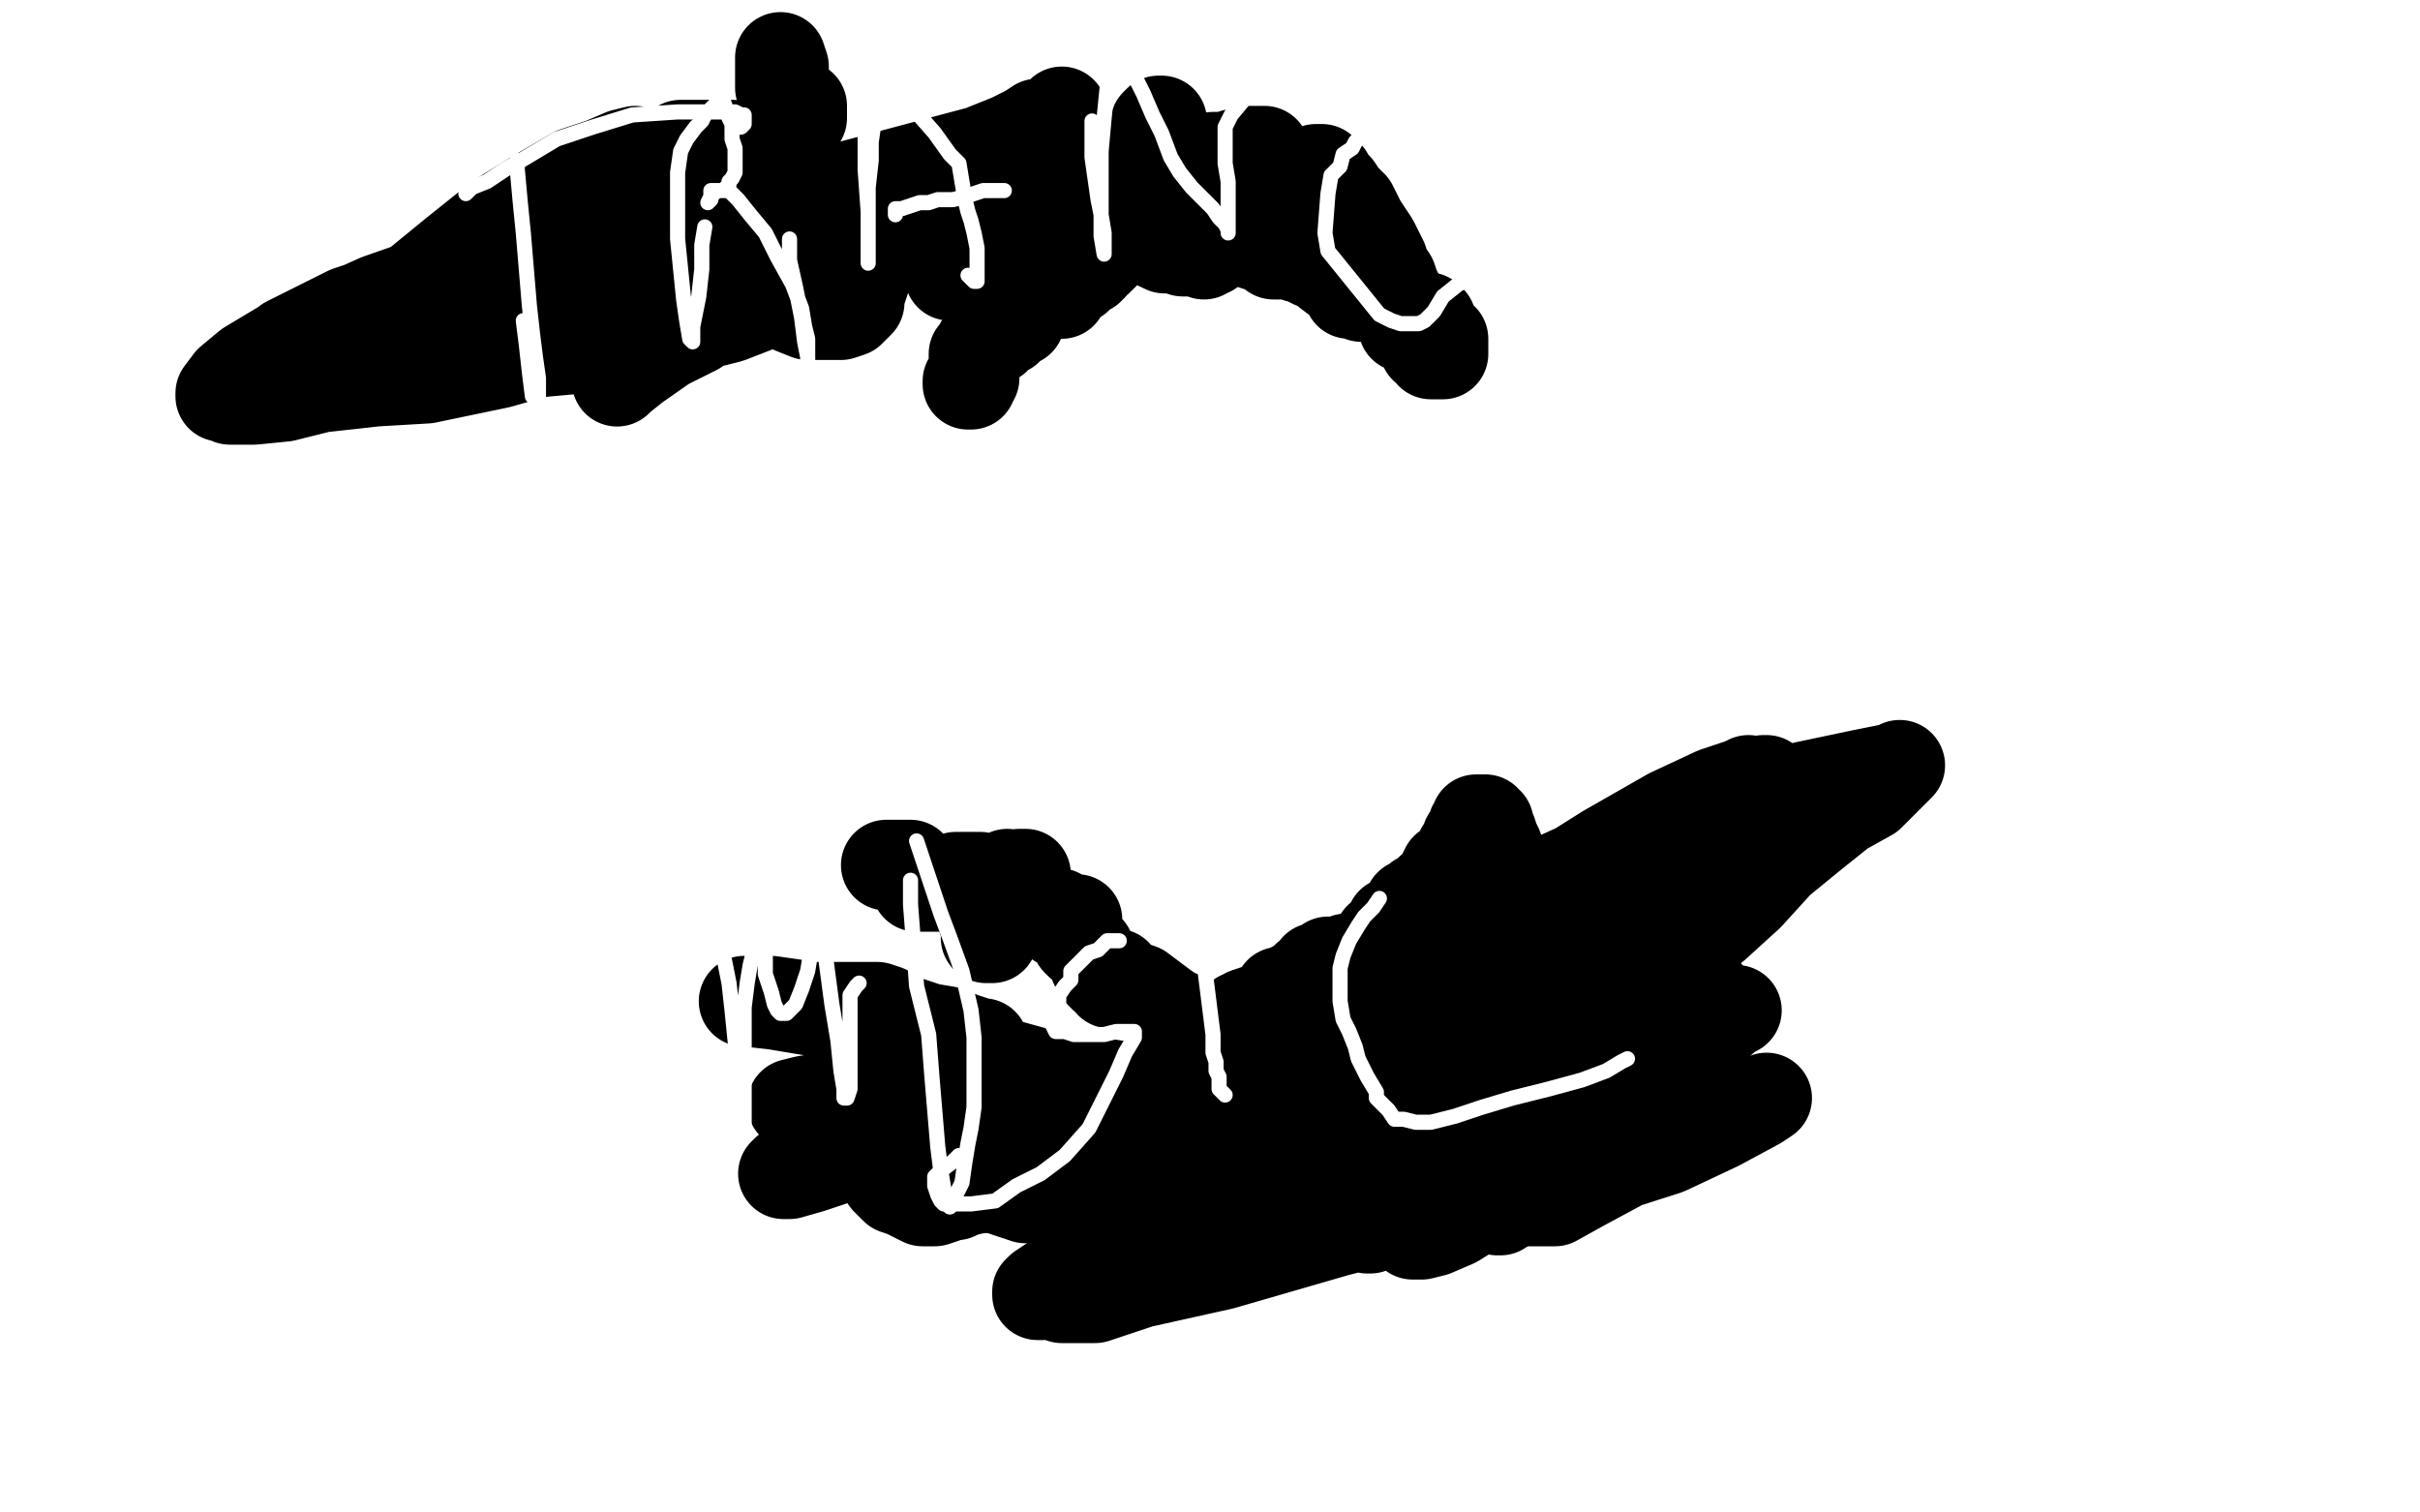 <?xml version="1.0" standalone="no"?>
<!DOCTYPE svg PUBLIC "-//W3C//DTD SVG 1.1//EN"
"http://www.w3.org/Graphics/SVG/1.1/DTD/svg11.dtd">

<svg width="800" height="500" version="1.1" xmlns="http://www.w3.org/2000/svg" xmlns:xlink="http://www.w3.org/1999/xlink" style="stroke-antialiasing: false"><desc>This SVG has been created on https://colorillo.com/</desc><rect x='0' y='0' width='800' height='500' style='fill: rgb(255,255,255); stroke-width:0' /><polyline points="384,40 383,40 383,40 382,41 382,41 382,42 382,42 382,43 382,43 381,44 381,44 381,45 380,46 379,48 378,48 378,50 377,52 376,52 377,52 378,54 378,55 379,57 380,58 380,59 380,60 380,61 380,62 380,64 380,65 380,66 380,67 380,68 380,69 381,69 382,70 383,71 384,72 385,72 385,73 386,73 387,73 387,74 387,75 387,76 387,77 386,77 385,78 385,79 384,80 383,81 383,80 384,80 385,79 386,79 387,79 388,79 389,79 390,79 391,79 392,79 393,79 394,79 395,79 396,79 397,79 398,79 399,79 400,79 401,79 401,78 402,78 404,78 405,78 406,78 407,78 408,78 412,80 415,81 418,82 420,83 421,84 422,84 423,84 424,84 425,84 426,84 427,84 428,84 429,84 429,85 430,85 432,86 434,87 436,87 439,90 443,93 445,94 446,95 446,96 446,97 447,97 448,97 449,97 450,97 450,98 451,98 452,98 453,98 454,98 455,98 457,98 462,100 467,103 470,105 472,105 473,106 473,107 473,108 474,109 474,110 475,110 476,111 476,112 477,112 477,113 477,114 477,115 477,116 477,117 476,117 475,117 474,117 473,117 473,116 472,115 471,115 471,114 471,113 471,112 470,111 470,110 470,109 469,109 469,108 469,107 468,107 468,106 467,106 467,105 466,104 465,103 465,102 464,102 463,102 462,102 462,103 462,104 463,105 464,105 464,106 464,107 464,108 465,108 465,107 465,106 465,105 465,104 465,103 464,101 463,99 462,97 461,95 460,92 458,89 457,86 454,80 450,74 447,68 444,65 442,62 440,60 439,58 438,57 437,56 436,56 435,56 435,57 434,57 434,58 433,58 432,58 432,59 431,59 430,59 427,59 425,59 423,59 421,59 419,59 417,59 415,59 413,59 412,59 412,58 412,57 412,56 413,56 413,55 414,55 414,54 415,54 416,53 416,52 417,52 417,51 418,51 418,50 417,50 415,50 413,50 412,50 410,51 408,51 407,52 405,52 403,52 401,52 399,53 398,53 397,55 395,56 392,57 390,58 389,59 388,60 388,62 386,63 384,66 380,69 377,72 373,75 371,77 369,79 369,80 368,81 366,83 365,84 364,85 363,85 363,86 362,86 361,88 360,89 358,90 356,92 354,93 353,94 352,94 352,95 351,95 351,96 351,97 348,97 345,97 343,97 342,97 341,97 341,98 340,98 340,99 339,99 339,100 339,101 339,102 338,103 337,104 337,105 337,106 336,106 335,106 335,107 334,107 334,108 333,108 333,109 332,109 331,110 330,111 329,112 328,112 327,113 326,113 325,114 324,114 324,115 323,116 323,117 322,117 322,118 322,119 322,120 322,121 322,122 322,123 322,124 322,125 321,125 321,126 321,127 320,127 320,126" style="fill: none; stroke: #000000; stroke-width: 30; stroke-linejoin: round; stroke-linecap: round; stroke-antialiasing: false; stroke-antialias: 0; opacity: 1.0"/>
<polyline points="293,286 294,286 294,286 296,286 296,286 298,286 299,286 300,286 301,286 301,287 301,288 302,288 302,290 303,291 303,292 303,293 304,293 305,293 306,293 307,293 309,293 311,293 313,293 315,291 316,290 317,290 319,290 321,290 322,290 323,290 324,290 324,291 325,292 325,293 325,294 325,295 326,295 327,296 328,296 329,296 330,296 331,297 331,299 331,301 331,303 330,305 329,307 329,308 328,310 327,310 326,310 326,309 326,308 326,306 326,305 325,304 325,303 325,302 325,301 328,298 329,296 330,294 331,292 331,291 332,291 332,290 333,289 333,290 334,290 335,290 337,289 339,289 339,291 339,292 339,294 339,295 340,295 340,296 340,297 341,297 342,298 342,299 342,300 342,301 342,302 343,302 344,302 345,302 346,302 347,302 348,302 349,302 350,302 350,303 350,304 350,305 351,305 352,305 353,305 354,305 355,305 355,304 356,304 356,307 356,308 356,309 356,310 356,311 357,312 358,312 359,313 360,314 360,315 361,316 362,318 362,319 363,320 364,320 364,321 364,322 365,322 365,323 366,323 367,323 368,322 369,322 368,323 367,323 367,324 367,325 371,325 377,327 381,330 385,333 388,335 393,337 399,340 404,344 407,346 408,347 408,346 409,346 409,345 409,344 409,343 409,342 410,341 410,340 410,339 410,338 410,336 411,336 412,335 415,334 417,334 419,333 420,332 421,331 422,331 422,330 423,330 423,329 423,328 424,328 425,328 426,328 426,327 427,327 428,326 429,326 430,326 430,325 431,325 431,324 432,324 432,323 433,323 434,322 435,321 435,320 437,320 438,319 439,318 441,318 442,318 443,318 444,318 445,317 446,317 447,317 449,317 450,317 451,317 452,317 452,316 453,315 454,314 454,313 455,313 455,312 456,311 456,310 457,310 458,309 459,308 460,307 460,306 460,305 461,305 462,305 463,304 463,303 464,303 465,302 465,301 466,301 466,300 466,299 467,299 468,298 469,298 469,297 470,297 471,296 472,295 473,294 474,294 475,293 476,292 476,291 477,291 477,289 478,287 480,286 482,285 483,284 483,283 483,282 483,281 484,280 485,279 485,277 486,276 487,275 487,274 487,273 488,272 488,271 489,271 490,271 491,271 491,272 492,272 492,274 493,275 494,278 495,280 495,282 496,284 496,286 496,287 496,288 496,289 496,291 495,291 495,292 494,293 493,294 492,295 491,296 490,296 489,297 489,298 488,299 488,300 488,301 489,301 490,302 491,302 491,303 492,303 494,304 495,304 496,304 497,304 498,304 499,304 502,304 506,304 508,304 507,304 507,303 507,302 507,301 506,301 504,301 501,302 496,304 489,306 479,309 469,313 461,318 452,323 445,327 443,329 443,330 444,331 446,331 448,329 450,327 455,324 458,323 461,322 465,320 467,319 469,318 471,317 474,316 475,316 476,316 477,316 478,316 479,316 481,316 482,316 484,316 484,315 485,315 485,314 486,313 486,312 487,312 486,315 480,324 471,338 459,352 442,372 427,392 417,404 411,410 409,412 406,413 406,411 407,409 409,405 411,403 414,400 416,396 418,394 420,392 422,389 424,387 426,385 428,382 431,379 435,375 437,372 441,368 444,365 447,362 449,362 450,361 450,360 448,360 445,362 438,365 428,369 416,370 405,371 396,371 388,370 383,367 382,366 382,365 384,364 386,363 389,362 392,360 398,357 403,353 409,350 416,347 422,344 428,343 433,343 436,343 438,344 438,346 436,348 434,353 429,359 423,365 416,370 410,374 406,377 402,379 401,379 401,377 401,375 402,373 403,371 405,368 409,365 414,362 420,359 426,356 435,356 446,356 458,360 468,364 475,367 477,369 478,369 478,370 476,373 470,375 463,379 454,381 446,383 439,384 433,386 429,386 427,387 426,387 427,387 430,384 437,380 442,377 450,374 453,371 458,368 461,366 467,366 471,366 475,366 477,366 478,367 478,368 478,369 478,370 476,373 473,374 467,376 463,377 460,378 458,378 457,378 458,378 460,375 463,374 466,371 468,371 470,370 472,369 473,369 474,369 475,370 475,371 475,373 473,377 470,380 467,385 464,389 460,390 459,391 461,389 466,386 472,382 481,378 489,374 495,370 503,369 514,369 523,369 529,371 531,372 531,373 530,376 525,381 519,385 513,389 507,392 502,395 499,398 496,399 496,400 495,400 499,398 504,394 508,391 514,386 518,381 521,378 522,374 524,371 525,369 522,373 516,379 507,386 497,394 489,399 481,404 474,407 470,408 468,408 467,408 467,406 471,403 475,398 478,393 484,388 489,384 493,381 495,378 497,376 497,375 497,374 497,373 494,373 488,373 477,374 461,374 432,370 389,362 344,355 304,344 274,335 256,332 247,331 246,331 247,331 250,331 255,331 262,332 269,333 275,333 280,333 283,333 286,333 288,333 290,333 293,334 295,335 298,337 301,338 307,340 313,341 318,343 321,344 324,345 325,345 325,346 326,348 327,350 327,351 328,351 328,352 330,354 331,354 332,354 332,355 332,357 332,359 328,363 323,366 314,370 302,373 290,376 279,380 269,383 262,386 260,387 259,388 261,388 268,386 277,383 291,380 304,376 322,371 342,370 364,370 382,372 401,373 411,375 417,378 419,379 420,379 419,382 414,386 405,389 393,393 377,394 359,393 340,386 315,380 288,372 272,369 264,366 262,365 266,364 272,363 282,362 292,362 303,361 315,361 328,361 341,364 354,367 368,370 377,373 383,376 387,379 387,380 387,382 386,386 381,389 373,393 363,396 351,396 339,396 327,392 317,388 309,384 300,380 297,378 296,377 298,377 301,376 307,375 312,375 316,375 319,375 320,375 322,375 322,377 319,379 313,380 308,381 303,382 300,383 298,384 297,385 296,386 296,387 299,388 304,389 311,389 321,390 333,391 345,392 356,392 365,392 371,392 376,391 379,390 383,388 387,387 392,386 399,385 407,384 417,383 426,383" style="fill: none; stroke: #000000; stroke-width: 30; stroke-linejoin: round; stroke-linecap: round; stroke-antialiasing: false; stroke-antialias: 0; opacity: 1.0"/>
<polyline points="293,390 294,391 294,391 296,393 296,393 299,394 299,394 303,396 303,396 305,397 305,397 306,397 306,397 307,397 307,397 309,397 309,397 312,396 312,396 314,395 314,395 316,395 316,395 318,394 318,394 322,393 330,392 342,392 356,392 369,396 385,399 398,402 408,404 416,405 423,406 428,406 431,406 432,405 434,404 436,402 437,400" style="fill: none; stroke: #000000; stroke-width: 30; stroke-linejoin: round; stroke-linecap: round; stroke-antialiasing: false; stroke-antialias: 0; opacity: 1.0"/>
<polyline points="145,78 146,82 146,82 149,87 149,87 151,93 151,93 154,99 154,99 156,105 156,105 158,109 158,109 159,113 159,113 160,116 160,116 160,117 160,117 160,118 160,118 160,117 159,115 159,113 158,112 158,111" style="fill: none; stroke: #ffffff; stroke-width: 1; stroke-linejoin: round; stroke-linecap: round; stroke-antialiasing: false; stroke-antialias: 0; opacity: 1.0"/>
<polyline points="136,87 137,88 137,88 137,89 137,89 138,89 138,89 140,89 140,89 143,89 143,89 147,86 147,86 150,83 150,83 154,79 154,79 160,74 160,74 168,70 168,70 177,65 177,65 187,62 187,62 199,61 199,61 208,59 216,59 219,59 220,59 220,61 219,61 219,62 218,62" style="fill: none; stroke: #ffffff; stroke-width: 1; stroke-linejoin: round; stroke-linecap: round; stroke-antialiasing: false; stroke-antialias: 0; opacity: 1.0"/>
<polyline points="178,64 180,68 180,68 181,70 181,70 184,74 184,74 186,80 186,80 189,85 189,85 192,91 192,91 195,98 195,98 198,104 198,104 200,108 200,108 201,111 201,111 201,113 201,113 202,113 202,113 201,112 201,111 200,111 200,109 199,106 197,103 196,99 194,93 193,89 191,83 190,80 190,78 190,77 190,75 190,72 190,71 191,70 192,69 194,69 196,69 198,69 201,69 204,69 207,69 211,69 213,70 214,71 215,72 215,73 215,75 215,77 215,80 213,83 211,87 208,89 203,93 199,95 193,97 190,97 188,98 187,98 186,98 186,97 186,96 187,95 188,95 190,95 193,95 195,95 197,95 200,95 202,95 204,96 207,97 210,97 212,98 215,99 216,99 216,100 217,101 218,101 218,102 219,102 220,102 220,103 220,101 219,98 218,96 217,94" style="fill: none; stroke: #ffffff; stroke-width: 1; stroke-linejoin: round; stroke-linecap: round; stroke-antialiasing: false; stroke-antialias: 0; opacity: 1.0"/>
<polyline points="234,75 235,78 235,78 235,82 235,82 236,86 236,86 236,89 236,89 237,93 237,93 238,96 238,96 239,98 239,98 239,92 238,87 238,79 237,72 236,67 235,64 235,61 235,59 235,57 235,56 235,55 235,54 235,53 236,52 238,52 239,52 240,52 242,52 245,52 247,52 249,52 252,55 255,58 257,62 259,66 260,69 261,75 261,79 262,83 262,86 262,89 262,91 262,93 262,94 261,94 260,94 260,91 259,88 257,82 255,79 254,75" style="fill: none; stroke: #ffffff; stroke-width: 1; stroke-linejoin: round; stroke-linecap: round; stroke-antialiasing: false; stroke-antialias: 0; opacity: 1.0"/>
<polyline points="239,72 241,72 241,72 244,72 244,72 247,70 247,70 250,68 250,68 252,67 252,67 254,65 254,65 256,64 256,64 259,63 259,63 262,63 262,63 264,63 264,63 266,63 266,63" style="fill: none; stroke: #ffffff; stroke-width: 1; stroke-linejoin: round; stroke-linecap: round; stroke-antialiasing: false; stroke-antialias: 0; opacity: 1.0"/>
<polyline points="267,57 267,61 267,61 268,67 268,67 269,73 269,73 270,78 270,78 271,84 271,84 271,88 271,88 271,91 271,91 271,93 271,93 271,94 271,94 271,95 271,95 270,91 270,88 269,85 269,82 269,80 269,78 269,76 269,73 269,71 269,68 269,66 269,64 269,62 270,60 271,59 272,59 274,65 278,72 282,79 286,86 289,93 292,98 293,100 295,102 296,102 297,102 297,101 297,98 296,95 296,92 294,88 293,85 292,81 292,80 292,78 292,76 292,74 292,72 292,69 293,66 294,63 294,61 297,58 299,56" style="fill: none; stroke: #ffffff; stroke-width: 1; stroke-linejoin: round; stroke-linecap: round; stroke-antialiasing: false; stroke-antialias: 0; opacity: 1.0"/>
<polyline points="332,50 331,51 331,51 330,51 330,51 330,52 330,52 329,53 329,53 329,54 329,54 328,54 328,54 328,55 328,55 328,56 328,56 327,57 327,57 327,60 327,60 327,62 327,62 328,65 328,65 329,68 330,71 331,74 334,79 338,85 339,87 339,88 340,88 340,89 341,89 342,89 343,89 345,89 346,88 348,86 350,84 351,81 352,78 354,73 356,70 359,66" style="fill: none; stroke: #ffffff; stroke-width: 1; stroke-linejoin: round; stroke-linecap: round; stroke-antialiasing: false; stroke-antialias: 0; opacity: 1.0"/>
<polyline points="361,61 361,62 361,62 361,63 361,63 362,63 362,63 363,63 363,63 364,62 364,62 365,62 365,62 365,60 365,60 366,59 366,59 367,57 367,57 367,55 367,55 367,54 367,51 366,49 366,48 364,46 362,45 361,45 359,45 358,46 356,48 356,50 355,51 354,54 354,57 354,60 355,63 358,67 362,74 370,82 378,89 384,93 387,94 390,95 392,96 394,97 395,97 396,97 397,97 400,96 402,95 404,93 405,92 406,91 407,90 407,89 407,88 406,87 406,86 405,85 405,84 404,84 404,83" style="fill: none; stroke: #ffffff; stroke-width: 1; stroke-linejoin: round; stroke-linecap: round; stroke-antialiasing: false; stroke-antialias: 0; opacity: 1.0"/>
<polyline points="118,105 117,106 117,106 117,107 117,107 119,104 121,102 123,100 126,97 127,95 129,93 131,92 133,92 134,91 136,91 137,91 139,90 140,89 143,89 146,87 149,83 152,80 155,77 158,75 159,74 160,74 160,73" style="fill: none; stroke: #ffffff; stroke-width: 1; stroke-linejoin: round; stroke-linecap: round; stroke-antialiasing: false; stroke-antialias: 0; opacity: 1.0"/>
<polyline points="518,305 519,305 519,305 519,306 519,306 519,310 519,310 519,317 519,317 518,324 518,324 517,332 517,332 516,340 516,340 513,347 513,347 509,356 509,356 506,361 506,361 502,364 502,364 499,367 499,367 496,368 493,368 491,368 486,366 479,360 471,353 465,345 458,335 454,326 451,321 450,318 450,317 450,316 451,315 454,313 456,311 458,310 462,307 465,305 468,302 471,301 473,300 473,299 474,299 475,299 475,300 477,305 478,310 480,317 482,327 484,339 485,349 486,355 487,359 489,361 490,362 492,362 493,362 494,361 496,360 497,360 498,359 499,359 500,359 501,359 503,358 505,358 506,358 506,357 507,356 507,355 508,354 508,353 508,352 508,351 507,350 507,347 507,345 507,342" style="fill: none; stroke: #ffffff; stroke-width: 1; stroke-linejoin: round; stroke-linecap: round; stroke-antialiasing: false; stroke-antialias: 0; opacity: 1.0"/>
<polyline points="518,305 518,306 518,306 518,308 518,308 518,310 518,310 518,313 518,313 517,316 517,316 517,319 517,319 516,323 516,323 516,326 516,326 515,331 515,331 514,333 514,333 513,335 513,335 511,337 511,337 510,340 510,340 507,342 507,342 505,343 503,345 501,346 498,347 496,349 494,350 491,352 489,352 487,353 486,354 485,354 484,354 482,354 481,353 479,353 478,353 476,352 475,352 474,352 474,351 472,350 472,347 472,343 471,339 471,332 471,326 472,321 473,315 474,309 474,305 474,302 475,300 476,299 476,298 476,297 477,297 478,297 479,297 481,297 483,297 485,297 488,297 491,297 494,297 496,297 498,298 501,300 503,304 506,309 507,313 509,319 510,323 510,327 511,330 512,334 512,336 513,337 513,338 514,338 516,338 518,336 520,333 522,331 523,330 525,328 525,327 526,325 528,322 528,320 529,318 530,315 530,312 530,308 530,304 529,298 528,292 526,289 526,287 525,285 524,285 524,284 523,284 522,284 520,285 518,287 515,291 512,297 508,305 504,315 500,323 495,332 491,340 487,348 483,354 479,358 475,362 473,364 471,366 469,368 469,370 468,372 467,374 466,376 466,378 466,380 466,383 466,385 467,387 468,389 468,391 470,394 471,396 474,397 476,398 479,399 482,400 486,400 490,400 496,400 501,397 505,394 511,390 517,386 523,380 529,374 531,369 533,363 534,360 534,358 534,357 533,357 532,357 531,357 530,357 530,358 529,358 529,359 528,359 527,360 526,360 526,361 525,362 525,363 524,363 524,364 523,364 522,365 521,366 520,366 520,367 519,367 518,367 517,367 517,368 516,368 515,368 514,368 512,369 512,370 511,370 510,371" style="fill: none; stroke: #ffffff; stroke-width: 1; stroke-linejoin: round; stroke-linecap: round; stroke-antialiasing: false; stroke-antialias: 0; opacity: 1.0"/>
<polyline points="284,81 278,85 278,85 270,92 270,92 259,98 259,98 241,105 241,105 217,111 217,111 193,115 193,115 171,117 171,117 148,118 148,118 136,119 136,119 127,120 127,120 122,120 122,120 119,121 119,121 122,120 130,116 140,111 150,108 162,104 175,102 189,99 201,97 210,96 216,96 217,96 216,98 212,102 202,108 186,114 165,120 141,125 124,126 106,128 94,131 84,132 76,132 74,131 73,131 73,130 76,126 82,121 92,115 105,108 125,99 145,92 170,84 194,77 219,71 237,67 248,66 252,66 251,68 242,76 227,84 199,96 164,107 132,113 108,118 92,121 83,124 80,124 79,124 81,123 87,119 95,113 105,108 115,103 127,99 139,95 152,92 164,89 173,85 182,84 187,83 188,83 187,88 181,94 171,102 156,109 142,114 131,117 123,119 120,119 120,117 123,111 131,102 139,93 150,84 165,72 178,64 190,57 199,54 206,51 210,50 210,52 207,59 203,66 197,76 189,85 181,91 173,98 167,102 162,104 160,105 159,105 160,105 165,100 174,94 184,89 196,86 209,85 222,84 234,84 245,84 253,84 256,85 256,87 253,91 248,95 240,102 230,109 220,114 210,121 205,125 204,126 205,125 210,120 216,112 226,103 240,94 258,82 277,72 292,65 304,60 312,56 315,54 315,56 313,59 311,64 310,67 309,70 308,72 308,73 308,74 308,75 308,76 308,77 308,78 309,78 310,79 312,80 314,80 316,81 319,81 321,81 323,81 325,80 327,79 328,76 329,74 331,73 331,72 332,72 332,71 331,72 330,73 328,75 327,77 325,79 323,81 322,84 320,85 319,86 317,88 315,89 315,90 314,90 314,91 315,91 317,91 320,89 324,88 327,86 332,83 335,81 337,79 340,77 340,76 342,75 343,75 344,75 345,75 346,75 347,75 348,75 350,75 351,75 352,75 352,76 353,76 354,77 355,77 356,78 356,79 358,79 361,80 362,80 364,80 365,80 366,80 367,80 368,80 368,79 369,79 370,78 371,78 372,78 373,78 375,78 376,78 377,78 378,78 379,79 380,79 381,79 382,79 383,80 383,81 384,81 385,81 385,82 386,82 387,82 388,82 389,82 390,82 391,83 392,83 393,83 393,82 394,82 394,81 395,81 396,81 397,81 398,81 399,81 400,81 401,81 400,82 400,83 399,83 398,84 398,83 397,83 397,82 396,81 395,80 394,80 394,79 392,79 391,78 390,77 389,76 387,75 386,74 385,74 383,73 381,72 379,72 377,71 375,70 372,70 370,70 369,70 370,69 371,67 371,65 371,62 372,61 372,59 372,58 371,58 370,58 368,58 367,59 365,60 363,61 361,62 357,63 351,63 349,63 349,62 349,59 349,55 349,50 350,45 350,42 351,39 351,38 351,37 351,38 351,41 351,44 351,47 351,50 351,54 350,57 347,59 345,61 343,62 341,64 339,64 339,65 338,65 338,63 338,59 339,56 340,52 342,47 343,44 344,42 344,41 343,41 340,43 334,46 324,50 309,54 279,62 252,70 232,76 214,80 202,83 193,86 191,87 193,87 200,84 208,81 219,78 230,73 241,69 251,66 259,64 268,63 274,62 281,62 287,62 290,62 290,63 290,65 290,68 290,71 288,76 285,80 281,88 277,94 274,97 274,99 274,101 275,101 276,100 279,99 280,96 282,94 282,92 283,91 283,92 283,93 283,94 283,95 284,95 285,93 286,91 286,88 287,85 287,82 287,80 288,78 288,77 289,77 288,82 287,86 287,89 286,92 285,95 284,98 284,100 281,103 278,104 272,104 267,104 262,102 260,98 257,92 256,84 256,75 256,65 258,54 259,40 259,28 259,22 258,19 258,21 258,24 258,27 258,29 259,31 259,33 260,33 261,34 263,34 264,35 265,35 265,36 265,37 265,39 263,42 259,44 253,47 247,49 242,50 236,50 231,50 228,49 226,49 225,48 226,48 229,48 231,48 233,48 235,48 237,48 239,48 241,48 242,48 241,48 239,48 236,48 232,48" style="fill: none; stroke: #000000; stroke-width: 30; stroke-linejoin: round; stroke-linecap: round; stroke-antialiasing: false; stroke-antialias: 0; opacity: 1.0"/>
<polyline points="564,328 536,333 536,333 513,335 513,335 496,336 496,336 485,336 485,336 481,337 481,337 480,337 480,337 485,334 491,330 497,326 503,321 508,317 512,314 515,311 516,310 517,310 515,312 510,318 502,324 492,328 482,331 474,333 466,334 463,335 462,335 462,334 462,331 464,328 465,325 469,320 473,316 476,313 479,310 481,308 483,306 484,306 482,309 478,314 474,319 469,323 467,326 465,328 465,329 466,325 468,320 470,314 472,309 474,303 478,297 481,293 484,291 488,288 491,286 494,286 496,286 497,285 495,290 491,296 487,302 480,306 471,311 463,315 457,319 454,322 454,323 456,320 459,318 461,316 464,313 468,311 472,310 478,309 482,308 485,307 487,306 485,307 481,310 475,313 466,316 457,319 448,321 441,324 438,326 436,327 437,327 443,324 452,320 464,315 482,307 506,294 537,280 571,266 597,260 616,256 626,254 628,253 627,254 624,257 618,263 609,268 599,276 588,285 578,296 567,306 556,315 546,322 538,325 532,328 529,328 530,325 532,319 535,312 539,303 548,295 557,284 566,274 575,266 581,261 583,258 584,258 581,260 571,270 552,285 517,305 476,320 437,337 407,356 389,372 382,380 379,383 379,385 381,384 386,379 396,370 411,358 431,343 451,328 477,313 504,298 531,281 552,269 567,262 576,259 578,258 573,264 560,278 537,295 508,315 477,329 449,340 428,349 415,357 406,364 403,367 403,370 404,370 410,366 419,362 429,357 437,350 445,346 452,342 462,338 470,334 476,334 480,333 481,333 481,334 477,340 471,350 462,359 450,368 432,380 410,392 392,402 383,408 382,411 382,412 386,410 395,405 406,396 421,384 440,371 459,359 478,347 497,336 515,324 526,318 532,315 535,314 536,314 537,314 537,318 531,328 519,342 494,360 457,380 423,394 390,407 365,414 350,422 344,426 343,427 343,428 345,428 350,426 358,421 371,414 390,403 411,390 441,380 479,370 515,357 541,344 561,337 572,334 574,334 573,334 565,341 550,351 516,367 469,385 420,398 388,407 363,416 351,423 349,426 349,428 351,429 362,429 377,424 404,418 442,407 485,396 518,386 548,375 571,368 580,365 584,363 581,365 568,372 551,380 526,388 502,394 478,398 462,402 454,405 452,406 453,406 459,403 467,398 477,392 490,386 503,378 519,367 530,361 538,357 539,355 535,359 526,368 517,376 510,383 505,389 502,394 501,396 501,397 505,397 514,397 523,392 536,385 557,374" style="fill: none; stroke: #000000; stroke-width: 30; stroke-linejoin: round; stroke-linecap: round; stroke-antialiasing: false; stroke-antialias: 0; opacity: 1.0"/>
<polyline points="171,53 171,56 171,56 172,67 172,67 173,77 173,77 174,89 174,89 175,101 175,101 176,110 176,110 177,118 177,118 178,125 178,125 178,129 178,129 178,131 178,131 178,132 178,132 178,133 178,133 176,131 175,123 174,114 173,106" style="fill: none; stroke: #ffffff; stroke-width: 5; stroke-linejoin: round; stroke-linecap: round; stroke-antialiasing: false; stroke-antialias: 0; opacity: 1.0"/>
<polyline points="154,64 156,62 156,62 161,60 161,60 167,56 167,56 174,52 174,52 184,46 184,46 196,42 196,42 209,38 209,38 224,37 224,37 233,37 233,37 240,37 240,37 243,37 243,37 245,38 245,38 246,38 246,39 246,40 246,41 245,42 244,42" style="fill: none; stroke: #ffffff; stroke-width: 5; stroke-linejoin: round; stroke-linecap: round; stroke-antialiasing: false; stroke-antialias: 0; opacity: 1.0"/>
<polyline points="233,75 232,81 232,81 232,89 232,89 231,98 231,98 230,103 230,103 229,108 229,108 229,111 229,111 229,112 229,112 229,113 229,113 228,112 227,106 226,99 225,89 224,79 224,69 224,63 224,57 225,50 227,46 230,42 232,40 233,38 236,35 237,35 238,33 239,33 240,36 241,39 242,41 242,43 242,46 243,49 243,51 243,53 243,55 243,57 242,59 241,60 241,61 240,62 240,63 238,63 237,63 236,63 235,63 235,65 234,67 235,66 235,65 236,64 237,63 238,63 239,63 241,63 244,66 248,71 253,77 257,85 262,94 265,102 266,108 267,112 267,115 267,117 267,118 267,119 267,118 266,113 265,105 263,95 261,86 261,79" style="fill: none; stroke: #ffffff; stroke-width: 5; stroke-linejoin: round; stroke-linecap: round; stroke-antialiasing: false; stroke-antialias: 0; opacity: 1.0"/>
<polyline points="289,36 289,40 289,40 288,47 288,47 288,53 288,53 287,62 287,62 287,68 287,68 287,74 287,74 287,79 287,79 287,82 287,82 287,85 287,85 287,86 287,86 287,87 287,87 287,82 287,70 286,56 286,47 286,40 286,35 287,32 287,29 288,28 289,28 289,27 290,26 291,26 294,28 297,31 302,36 309,44 314,51 317,54 318,60 319,66 320,70 321,73 322,77 323,82 323,85 323,88 323,90 323,91 323,92 323,93 322,93 320,91" style="fill: none; stroke: #ffffff; stroke-width: 5; stroke-linejoin: round; stroke-linecap: round; stroke-antialiasing: false; stroke-antialias: 0; opacity: 1.0"/>
<polyline points="296,71 296,70 296,70 296,69 296,69 298,69 298,69 301,68 301,68 304,67 304,67 307,67 307,67 310,66 310,66 315,66 315,66 319,65 319,65 322,64 322,64 325,63 328,63 332,63" style="fill: none; stroke: #ffffff; stroke-width: 5; stroke-linejoin: round; stroke-linecap: round; stroke-antialiasing: false; stroke-antialias: 0; opacity: 1.0"/>
<polyline points="361,40 361,45 361,45 361,52 361,52 362,59 362,59 363,66 363,66 364,71 364,71 365,77 365,77 365,80 365,80 365,82 365,82 365,83 365,83 365,84 365,84 364,78 364,68 364,60 364,50 365,39 366,29 367,22 368,17" style="fill: none; stroke: #ffffff; stroke-width: 5; stroke-linejoin: round; stroke-linecap: round; stroke-antialiasing: false; stroke-antialias: 0; opacity: 1.0"/>
<polyline points="371,14 374,23 374,23 378,31 378,31 381,38 381,38 384,44 384,44 387,52 387,52 390,57 390,57 394,62 394,62 398,66 398,66 401,69 401,69 403,72 403,72 404,73 404,73 405,74 405,74 406,76 406,76 406,77 406,68 406,60 405,54 405,48 405,42 407,38 412,32 418,28 423,25 426,22 430,20 432,17 436,15 438,13" style="fill: none; stroke: #ffffff; stroke-width: 5; stroke-linejoin: round; stroke-linecap: round; stroke-antialiasing: false; stroke-antialias: 0; opacity: 1.0"/>
<polyline points="459,39 455,39 455,39 448,47 448,47 447,49 447,49 444,51 444,51 443,55 443,55 440,58 440,58 439,64 439,64 438,77 438,77 439,83 439,83 456,104 460,106 463,107 466,107 469,107 471,106 474,103 477,98 482,94 488,91 493,89" style="fill: none; stroke: #ffffff; stroke-width: 5; stroke-linejoin: round; stroke-linecap: round; stroke-antialiasing: false; stroke-antialias: 0; opacity: 1.0"/>
<polyline points="513,90 514,87 514,87 515,81 515,81 517,76 517,76 518,73 518,73 518,69 518,69 519,68 519,68 520,67 520,67 520,65 520,65 520,63 520,63 520,62 520,62 519,61 519,61 518,61 518,61 517,61 516,62 514,63 514,64 513,65 512,67 511,70 510,76 510,80 510,84 512,90 515,96 519,102 522,105 523,108 525,108 527,109 530,110 532,110 534,110 537,110 542,110 552,107 567,104 579,101 593,95 606,90 618,83" style="fill: none; stroke: #ffffff; stroke-width: 5; stroke-linejoin: round; stroke-linecap: round; stroke-antialiasing: false; stroke-antialias: 0; opacity: 1.0"/>
<polyline points="238,308 239,315 239,315 241,325 241,325 242,334 242,334 243,344 243,344 244,353 244,353 245,361 245,361 246,368 246,368 246,371 246,371 246,374 246,374 246,375 246,375 246,371 246,363 246,354 246,343 246,333 247,325 248,319 249,315 251,311 252,309 252,308 253,307 253,309 253,315 253,322 255,328 256,332 257,334 258,335 260,335 263,332 265,327 267,321 268,315 268,310 269,304 270,298 270,293 270,288 270,285 270,283 271,286 272,303 273,317 275,332 277,344 278,354 279,360 279,363 280,363 281,360 281,354 281,349 281,341 281,334 281,330 281,329 283,326 284,325" style="fill: none; stroke: #ffffff; stroke-width: 5; stroke-linejoin: round; stroke-linecap: round; stroke-antialiasing: false; stroke-antialias: 0; opacity: 1.0"/>
<polyline points="301,291 301,299 301,299 302,312 302,312 303,326 303,326 307,342 307,342 308,355 308,355 309,367 309,367 310,379 310,379 311,387 311,387 312,393 312,393 313,396 313,396 313,398 313,398 314,399 314,399 315,397 318,391 319,384 320,378 321,373 322,366 322,360 322,352 322,343 321,334 318,321 314,310 311,302 303,278" style="fill: none; stroke: #ffffff; stroke-width: 5; stroke-linejoin: round; stroke-linecap: round; stroke-antialiasing: false; stroke-antialias: 0; opacity: 1.0"/>
<polyline points="370,311 368,311 368,311 367,311 367,311 366,311 366,311 365,312 365,312 363,314 363,314 360,315 360,315 358,317 358,317 356,319 356,319 354,321 354,321 354,324 354,324 352,326 352,326 350,329 350,329 350,331 350,331 349,333 348,336 348,337 348,338 348,339 349,341 352,341 355,342 358,342 361,342 365,342 369,341 372,341 374,341 375,341 375,343 372,348 369,355 365,363 360,373 352,382 344,388 336,392 329,397 321,398 315,398 312,398 311,397 310,395 309,392 309,389 311,387 315,384 317,382" style="fill: none; stroke: #ffffff; stroke-width: 5; stroke-linejoin: round; stroke-linecap: round; stroke-antialiasing: false; stroke-antialias: 0; opacity: 1.0"/>
<polyline points="398,304 398,310 398,310 398,318 398,318 399,326 399,326 400,334 400,334 401,342 401,342 401,348 401,348 402,351 402,351 402,354 402,354 403,356 403,356 403,358 403,358 403,359 403,359 403,360 403,360 404,361 405,362" style="fill: none; stroke: #ffffff; stroke-width: 5; stroke-linejoin: round; stroke-linecap: round; stroke-antialiasing: false; stroke-antialias: 0; opacity: 1.0"/>
<polyline points="456,297 454,300 454,300 451,303 451,303 449,306 449,306 446,311 446,311 444,316 444,316 443,320 443,320 443,325 443,325 443,331 443,331 444,337 444,337 446,341 446,341 448,346 448,346 449,350 449,350 452,356 452,356 455,361 455,363 457,365 459,367 461,370 464,370 468,371 473,371 481,369 490,366 500,363 512,360 523,357 531,354 536,351 538,350" style="fill: none; stroke: #ffffff; stroke-width: 5; stroke-linejoin: round; stroke-linecap: round; stroke-antialiasing: false; stroke-antialias: 0; opacity: 1.0"/>
<polyline points="516,68 517,66 517,66 517,63 517,63 518,61 518,61 519,59 519,59 520,56 520,56 521,52 521,52 522,50 522,50 523,49 523,49 524,48 524,48 525,47 525,47 526,47 526,47 527,47 529,47 532,46 535,45 541,43 546,40 552,37" style="fill: none; stroke: #ffffff; stroke-width: 5; stroke-linejoin: round; stroke-linecap: round; stroke-antialiasing: false; stroke-antialias: 0; opacity: 1.0"/>
<polyline points="525,81 531,78 531,78 537,75 537,75 544,73 544,73 551,72 551,72 556,71 556,71 561,71 561,71 564,70 564,70 567,69 567,69 569,68 569,68" style="fill: none; stroke: #ffffff; stroke-width: 5; stroke-linejoin: round; stroke-linecap: round; stroke-antialiasing: false; stroke-antialias: 0; opacity: 1.0"/>
</svg>
